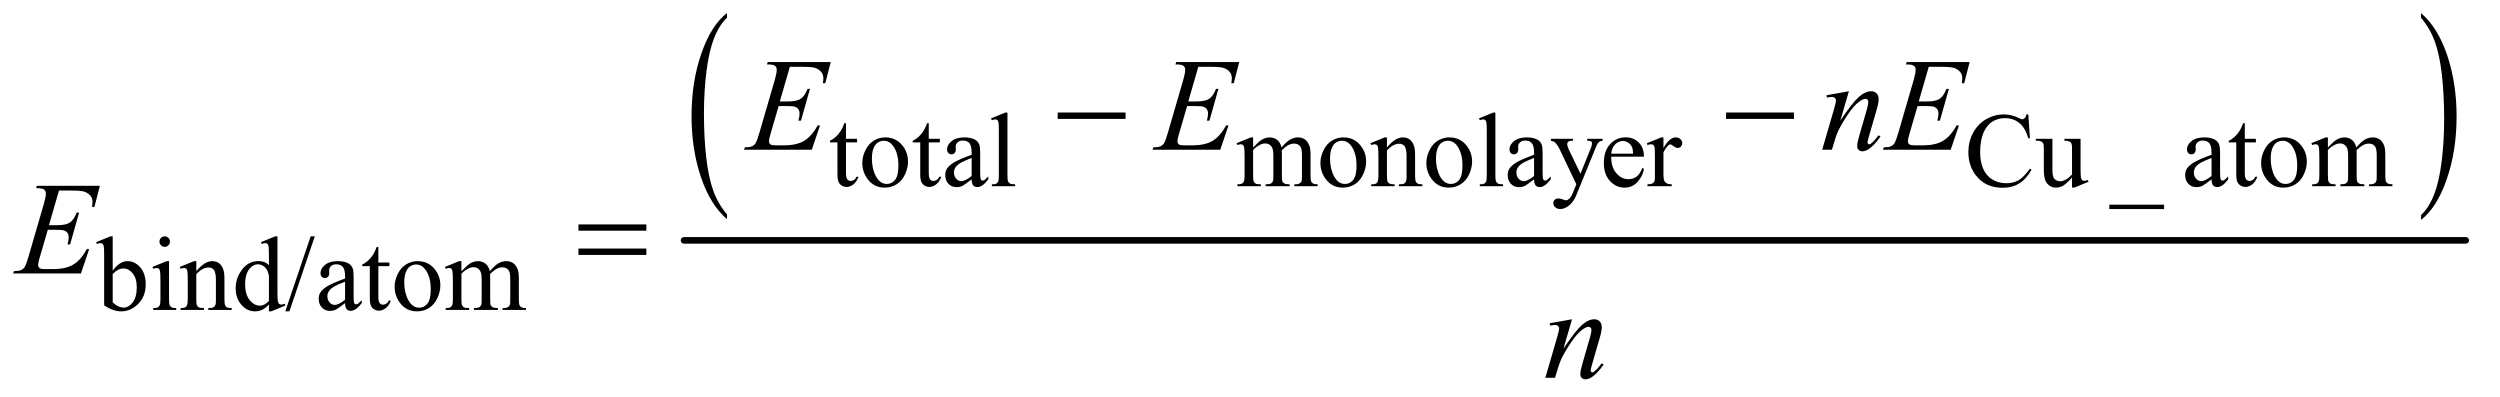 <?xml version="1.0" encoding="UTF-8"?>
<!DOCTYPE svg PUBLIC '-//W3C//DTD SVG 1.0//EN'
          'http://www.w3.org/TR/2001/REC-SVG-20010904/DTD/svg10.dtd'>
<svg stroke-dasharray="none" shape-rendering="auto" xmlns="http://www.w3.org/2000/svg" font-family="'Dialog'" text-rendering="auto" width="296" fill-opacity="1" color-interpolation="auto" color-rendering="auto" preserveAspectRatio="xMidYMid meet" font-size="12px" viewBox="0 0 296 47" fill="black" xmlns:xlink="http://www.w3.org/1999/xlink" stroke="black" image-rendering="auto" stroke-miterlimit="10" stroke-linecap="square" stroke-linejoin="miter" font-style="normal" stroke-width="1" height="47" stroke-dashoffset="0" font-weight="normal" stroke-opacity="1"
><!--Generated by the Batik Graphics2D SVG Generator--><defs id="genericDefs"
  /><g
  ><defs id="defs1"
    ><clipPath clipPathUnits="userSpaceOnUse" id="clipPath1"
      ><path d="M0.935 1.342 L188.675 1.342 L188.675 31.04 L0.935 31.04 L0.935 1.342 Z"
      /></clipPath
      ><clipPath clipPathUnits="userSpaceOnUse" id="clipPath2"
      ><path d="M29.864 42.864 L29.864 991.699 L6027.948 991.699 L6027.948 42.864 Z"
      /></clipPath
    ></defs
    ><g transform="scale(1.576,1.576) translate(-0.935,-1.342) matrix(0.031,0,0,0.031,0,0)"
    ><path d="M1792.062 562.953 L1792.062 574.484 Q1751.406 539.641 1728.742 472.219 Q1706.078 404.797 1706.078 324.641 Q1706.078 241.281 1729.914 172.789 Q1753.75 104.297 1792.062 74.812 L1792.062 86.062 Q1772.906 104.297 1760.602 135.93 Q1748.297 167.562 1742.219 216.219 Q1736.141 264.875 1736.141 317.672 Q1736.141 377.453 1741.75 425.703 Q1747.359 473.953 1758.883 505.727 Q1770.406 537.5 1792.062 562.953 Z" stroke="none" clip-path="url(#clipPath2)"
    /></g
    ><g transform="matrix(0.049,0,0,0.049,-1.473,-2.114)"
    ><path d="M5880.016 86.062 L5880.016 74.812 Q5920.656 109.391 5943.32 176.812 Q5965.984 244.234 5965.984 324.375 Q5965.984 407.75 5942.156 476.375 Q5918.328 545 5880.016 574.484 L5880.016 562.953 Q5899.328 544.734 5911.633 513.102 Q5923.938 481.469 5929.93 432.945 Q5935.922 384.422 5935.922 331.344 Q5935.922 271.844 5930.398 223.453 Q5924.875 175.062 5913.266 143.297 Q5901.656 111.531 5880.016 86.062 Z" stroke="none" clip-path="url(#clipPath2)"
    /></g
    ><g stroke-width="16" transform="matrix(0.049,0,0,0.049,-1.473,-2.114)" stroke-linejoin="round" stroke-linecap="round"
    ><line y2="624" fill="none" x1="1683" clip-path="url(#clipPath2)" x2="5988" y1="624"
    /></g
    ><g transform="matrix(0.049,0,0,0.049,-1.473,-2.114)"
    ><path d="M2074.25 340.875 L2074.25 378.5 L2101 378.5 L2101 387.25 L2074.25 387.25 L2074.25 461.5 Q2074.25 472.625 2077.438 476.5 Q2080.625 480.375 2085.625 480.375 Q2089.75 480.375 2093.625 477.812 Q2097.5 475.25 2099.625 470.25 L2104.5 470.25 Q2100.125 482.5 2092.125 488.688 Q2084.125 494.875 2075.625 494.875 Q2069.875 494.875 2064.375 491.688 Q2058.875 488.5 2056.25 482.562 Q2053.625 476.625 2053.625 464.25 L2053.625 387.25 L2035.5 387.25 L2035.5 383.125 Q2042.375 380.375 2049.562 373.812 Q2056.75 367.25 2062.375 358.25 Q2065.25 353.5 2070.375 340.875 L2074.25 340.875 ZM2169 375.125 Q2195 375.125 2210.75 394.875 Q2224.125 411.75 2224.125 433.625 Q2224.125 449 2216.75 464.75 Q2209.375 480.5 2196.438 488.5 Q2183.5 496.5 2167.625 496.5 Q2141.75 496.5 2126.5 475.875 Q2113.625 458.5 2113.625 436.875 Q2113.625 421.125 2121.438 405.562 Q2129.25 390 2142 382.562 Q2154.75 375.125 2169 375.125 ZM2165.125 383.25 Q2158.5 383.25 2151.812 387.188 Q2145.125 391.125 2141 401 Q2136.875 410.875 2136.875 426.375 Q2136.875 451.375 2146.812 469.5 Q2156.75 487.625 2173 487.625 Q2185.125 487.625 2193 477.625 Q2200.875 467.625 2200.875 443.25 Q2200.875 412.75 2187.75 395.25 Q2178.875 383.25 2165.125 383.25 ZM2274.25 340.875 L2274.25 378.5 L2301 378.5 L2301 387.25 L2274.25 387.25 L2274.25 461.5 Q2274.25 472.625 2277.438 476.5 Q2280.625 480.375 2285.625 480.375 Q2289.75 480.375 2293.625 477.812 Q2297.5 475.25 2299.625 470.25 L2304.5 470.25 Q2300.125 482.5 2292.125 488.688 Q2284.125 494.875 2275.625 494.875 Q2269.875 494.875 2264.375 491.688 Q2258.875 488.5 2256.25 482.562 Q2253.625 476.625 2253.625 464.25 L2253.625 387.25 L2235.5 387.25 L2235.5 383.125 Q2242.375 380.375 2249.562 373.812 Q2256.75 367.25 2262.375 358.25 Q2265.25 353.5 2270.375 340.875 L2274.25 340.875 ZM2377.875 476.5 Q2360.25 490.125 2355.75 492.25 Q2349 495.375 2341.375 495.375 Q2329.5 495.375 2321.812 487.25 Q2314.125 479.125 2314.125 465.875 Q2314.125 457.5 2317.875 451.375 Q2323 442.875 2335.688 435.375 Q2348.375 427.875 2377.875 417.125 L2377.875 412.625 Q2377.875 395.5 2372.438 389.125 Q2367 382.75 2356.625 382.75 Q2348.75 382.75 2344.125 387 Q2339.375 391.25 2339.375 396.75 L2339.625 404 Q2339.625 409.75 2336.688 412.875 Q2333.75 416 2329 416 Q2324.375 416 2321.438 412.75 Q2318.5 409.5 2318.5 403.875 Q2318.5 393.125 2329.5 384.125 Q2340.5 375.125 2360.375 375.125 Q2375.625 375.125 2385.375 380.25 Q2392.75 384.125 2396.25 392.375 Q2398.5 397.75 2398.5 414.375 L2398.5 453.25 Q2398.5 469.625 2399.125 473.312 Q2399.75 477 2401.188 478.25 Q2402.625 479.5 2404.5 479.5 Q2406.5 479.5 2408 478.625 Q2410.625 477 2418.125 469.5 L2418.125 476.5 Q2404.125 495.25 2391.375 495.25 Q2385.25 495.25 2381.625 491 Q2378 486.75 2377.875 476.5 ZM2377.875 468.375 L2377.875 424.75 Q2359 432.25 2353.5 435.375 Q2343.625 440.875 2339.375 446.875 Q2335.125 452.875 2335.125 460 Q2335.125 469 2340.5 474.938 Q2345.875 480.875 2352.875 480.875 Q2362.375 480.875 2377.875 468.375 ZM2464.375 315.25 L2464.375 467.125 Q2464.375 477.875 2465.938 481.375 Q2467.5 484.875 2470.75 486.688 Q2474 488.5 2482.875 488.5 L2482.875 493 L2426.75 493 L2426.75 488.5 Q2434.625 488.5 2437.5 486.875 Q2440.375 485.25 2442 481.5 Q2443.625 477.75 2443.625 467.125 L2443.625 363.125 Q2443.625 343.75 2442.75 339.312 Q2441.875 334.875 2439.938 333.25 Q2438 331.625 2435 331.625 Q2431.75 331.625 2426.75 333.625 L2424.625 329.25 L2458.75 315.25 L2464.375 315.25 ZM3058 399.5 Q3070.5 387 3072.75 385.125 Q3078.375 380.375 3084.875 377.75 Q3091.375 375.125 3097.75 375.125 Q3108.5 375.125 3116.25 381.375 Q3124 387.625 3126.625 399.5 Q3139.5 384.5 3148.375 379.812 Q3157.25 375.125 3166.625 375.125 Q3175.75 375.125 3182.812 379.812 Q3189.875 384.5 3194 395.125 Q3196.75 402.375 3196.75 417.875 L3196.75 467.125 Q3196.75 477.875 3198.375 481.875 Q3199.625 484.625 3203 486.562 Q3206.375 488.5 3214 488.5 L3214 493 L3157.5 493 L3157.5 488.5 L3159.875 488.5 Q3167.25 488.5 3171.375 485.625 Q3174.25 483.625 3175.5 479.25 Q3176 477.125 3176 467.125 L3176 417.875 Q3176 403.875 3172.625 398.125 Q3167.75 390.125 3157 390.125 Q3150.375 390.125 3143.688 393.438 Q3137 396.75 3127.5 405.75 L3127.25 407.125 L3127.5 412.5 L3127.5 467.125 Q3127.5 478.875 3128.812 481.75 Q3130.125 484.625 3133.75 486.562 Q3137.375 488.5 3146.125 488.5 L3146.125 493 L3088.25 493 L3088.25 488.5 Q3097.75 488.5 3101.312 486.25 Q3104.875 484 3106.25 479.5 Q3106.875 477.375 3106.875 467.125 L3106.875 417.875 Q3106.875 403.875 3102.75 397.75 Q3097.25 389.75 3087.375 389.75 Q3080.625 389.75 3074 393.375 Q3063.625 398.875 3058 405.75 L3058 467.125 Q3058 478.375 3059.562 481.75 Q3061.125 485.125 3064.188 486.812 Q3067.25 488.5 3076.625 488.5 L3076.625 493 L3020 493 L3020 488.5 Q3027.875 488.5 3031 486.812 Q3034.125 485.125 3035.75 481.438 Q3037.375 477.75 3037.375 467.125 L3037.375 423.375 Q3037.375 404.5 3036.25 399 Q3035.375 394.875 3033.5 393.312 Q3031.625 391.75 3028.375 391.75 Q3024.875 391.75 3020 393.625 L3018.125 389.125 L3052.625 375.125 L3058 375.125 L3058 399.5 ZM3276 375.125 Q3302 375.125 3317.75 394.875 Q3331.125 411.75 3331.125 433.625 Q3331.125 449 3323.75 464.75 Q3316.375 480.5 3303.438 488.5 Q3290.5 496.5 3274.625 496.5 Q3248.75 496.5 3233.5 475.875 Q3220.625 458.5 3220.625 436.875 Q3220.625 421.125 3228.438 405.562 Q3236.25 390 3249 382.562 Q3261.75 375.125 3276 375.125 ZM3272.125 383.25 Q3265.5 383.25 3258.812 387.188 Q3252.125 391.125 3248 401 Q3243.875 410.875 3243.875 426.375 Q3243.875 451.375 3253.812 469.5 Q3263.75 487.625 3280 487.625 Q3292.125 487.625 3300 477.625 Q3307.875 467.625 3307.875 443.25 Q3307.875 412.75 3294.75 395.25 Q3285.875 383.25 3272.125 383.25 ZM3381.375 399.375 Q3401.5 375.125 3419.75 375.125 Q3429.125 375.125 3435.875 379.812 Q3442.625 384.5 3446.625 395.25 Q3449.375 402.75 3449.375 418.25 L3449.375 467.125 Q3449.375 478 3451.125 481.875 Q3452.5 485 3455.562 486.75 Q3458.625 488.5 3466.875 488.5 L3466.875 493 L3410.25 493 L3410.25 488.5 L3412.625 488.5 Q3420.625 488.5 3423.812 486.062 Q3427 483.625 3428.25 478.875 Q3428.75 477 3428.75 467.125 L3428.75 420.25 Q3428.75 404.625 3424.688 397.562 Q3420.625 390.5 3411 390.5 Q3396.125 390.5 3381.375 406.75 L3381.375 467.125 Q3381.375 478.75 3382.75 481.5 Q3384.5 485.125 3387.562 486.812 Q3390.625 488.5 3400 488.5 L3400 493 L3343.375 493 L3343.375 488.5 L3345.875 488.5 Q3354.625 488.5 3357.688 484.062 Q3360.75 479.625 3360.75 467.125 L3360.75 424.625 Q3360.75 404 3359.812 399.5 Q3358.875 395 3356.938 393.375 Q3355 391.75 3351.75 391.75 Q3348.25 391.75 3343.375 393.625 L3341.5 389.125 L3376 375.125 L3381.375 375.125 L3381.375 399.375 ZM3532 375.125 Q3558 375.125 3573.75 394.875 Q3587.125 411.75 3587.125 433.625 Q3587.125 449 3579.75 464.75 Q3572.375 480.5 3559.438 488.5 Q3546.5 496.5 3530.625 496.5 Q3504.75 496.5 3489.5 475.875 Q3476.625 458.5 3476.625 436.875 Q3476.625 421.125 3484.438 405.562 Q3492.25 390 3505 382.562 Q3517.75 375.125 3532 375.125 ZM3528.125 383.25 Q3521.5 383.25 3514.812 387.188 Q3508.125 391.125 3504 401 Q3499.875 410.875 3499.875 426.375 Q3499.875 451.375 3509.812 469.5 Q3519.75 487.625 3536 487.625 Q3548.125 487.625 3556 477.625 Q3563.875 467.625 3563.875 443.25 Q3563.875 412.75 3550.75 395.25 Q3541.875 383.25 3528.125 383.25 ZM3643.375 315.25 L3643.375 467.125 Q3643.375 477.875 3644.938 481.375 Q3646.5 484.875 3649.75 486.688 Q3653 488.5 3661.875 488.5 L3661.875 493 L3605.75 493 L3605.75 488.5 Q3613.625 488.5 3616.5 486.875 Q3619.375 485.25 3621 481.5 Q3622.625 477.75 3622.625 467.125 L3622.625 363.125 Q3622.625 343.75 3621.75 339.312 Q3620.875 334.875 3618.938 333.25 Q3617 331.625 3614 331.625 Q3610.75 331.625 3605.75 333.625 L3603.625 329.25 L3637.75 315.25 L3643.375 315.25 ZM3736.875 476.5 Q3719.25 490.125 3714.75 492.25 Q3708 495.375 3700.375 495.375 Q3688.5 495.375 3680.812 487.25 Q3673.125 479.125 3673.125 465.875 Q3673.125 457.5 3676.875 451.375 Q3682 442.875 3694.688 435.375 Q3707.375 427.875 3736.875 417.125 L3736.875 412.625 Q3736.875 395.5 3731.438 389.125 Q3726 382.75 3715.625 382.75 Q3707.75 382.75 3703.125 387 Q3698.375 391.25 3698.375 396.75 L3698.625 404 Q3698.625 409.75 3695.688 412.875 Q3692.75 416 3688 416 Q3683.375 416 3680.438 412.75 Q3677.5 409.5 3677.5 403.875 Q3677.5 393.125 3688.5 384.125 Q3699.5 375.125 3719.375 375.125 Q3734.625 375.125 3744.375 380.25 Q3751.75 384.125 3755.25 392.375 Q3757.5 397.75 3757.5 414.375 L3757.5 453.25 Q3757.5 469.625 3758.125 473.312 Q3758.75 477 3760.188 478.25 Q3761.625 479.5 3763.5 479.5 Q3765.5 479.5 3767 478.625 Q3769.625 477 3777.125 469.5 L3777.125 476.5 Q3763.125 495.25 3750.375 495.25 Q3744.25 495.25 3740.625 491 Q3737 486.75 3736.875 476.5 ZM3736.875 468.375 L3736.875 424.75 Q3718 432.25 3712.5 435.375 Q3702.625 440.875 3698.375 446.875 Q3694.125 452.875 3694.125 460 Q3694.125 469 3699.5 474.938 Q3704.875 480.875 3711.875 480.875 Q3721.375 480.875 3736.875 468.375 ZM3777.5 378.5 L3830.875 378.5 L3830.875 383.125 L3828.25 383.125 Q3822.625 383.125 3819.812 385.562 Q3817 388 3817 391.625 Q3817 396.5 3821.125 405.125 L3849 462.875 L3874.625 399.625 Q3876.75 394.5 3876.75 389.5 Q3876.75 387.25 3875.875 386.125 Q3874.875 384.75 3872.75 383.938 Q3870.625 383.125 3865.25 383.125 L3865.25 378.5 L3902.5 378.5 L3902.5 383.125 Q3897.875 383.625 3895.375 385.125 Q3892.875 386.625 3889.875 390.75 Q3888.75 392.5 3885.625 400.375 L3839 514.625 Q3832.25 531.25 3821.312 539.75 Q3810.375 548.25 3800.25 548.25 Q3792.875 548.25 3788.125 544 Q3783.375 539.75 3783.375 534.25 Q3783.375 529 3786.812 525.812 Q3790.25 522.625 3796.25 522.625 Q3800.375 522.625 3807.5 525.375 Q3812.5 527.25 3813.75 527.25 Q3817.5 527.25 3821.938 523.375 Q3826.375 519.5 3830.875 508.375 L3839 488.5 L3797.875 402.125 Q3796 398.25 3791.875 392.5 Q3788.75 388.125 3786.75 386.625 Q3783.875 384.625 3777.5 383.125 L3777.5 378.5 ZM3923.25 421.625 Q3923.125 447.125 3935.625 461.625 Q3948.125 476.125 3965 476.125 Q3976.25 476.125 3984.562 469.938 Q3992.875 463.75 3998.5 448.75 L4002.375 451.25 Q3999.75 468.375 3987.125 482.438 Q3974.5 496.5 3955.5 496.5 Q3934.875 496.5 3920.188 480.438 Q3905.5 464.375 3905.5 437.25 Q3905.5 407.875 3920.562 391.438 Q3935.625 375 3958.375 375 Q3977.625 375 3990 387.688 Q4002.375 400.375 4002.375 421.625 L3923.25 421.625 ZM3923.25 414.375 L3976.25 414.375 Q3975.625 403.375 3973.625 398.875 Q3970.5 391.875 3964.312 387.875 Q3958.125 383.875 3951.375 383.875 Q3941 383.875 3932.812 391.938 Q3924.625 400 3923.25 414.375 ZM4049.5 375.125 L4049.5 400.875 Q4063.875 375.125 4079 375.125 Q4085.875 375.125 4090.375 379.312 Q4094.875 383.5 4094.875 389 Q4094.875 393.875 4091.625 397.25 Q4088.375 400.625 4083.875 400.625 Q4079.5 400.625 4074.062 396.312 Q4068.625 392 4066 392 Q4063.75 392 4061.125 394.5 Q4055.5 399.625 4049.5 411.375 L4049.5 466.25 Q4049.5 475.75 4051.875 480.625 Q4053.5 484 4057.625 486.25 Q4061.75 488.5 4069.5 488.5 L4069.5 493 L4010.875 493 L4010.875 488.5 Q4019.625 488.5 4023.875 485.75 Q4027 483.75 4028.25 479.375 Q4028.875 477.25 4028.875 467.25 L4028.875 422.875 Q4028.875 402.875 4028.062 399.062 Q4027.25 395.25 4025.062 393.5 Q4022.875 391.75 4019.625 391.75 Q4015.75 391.75 4010.875 393.625 L4009.625 389.125 L4044.25 375.125 L4049.5 375.125 ZM4931.125 319.625 L4935 377.25 L4931.125 377.25 Q4923.375 351.375 4909 340 Q4894.625 328.625 4874.5 328.625 Q4857.625 328.625 4844 337.188 Q4830.375 345.75 4822.562 364.5 Q4814.75 383.25 4814.75 411.125 Q4814.75 434.125 4822.125 451 Q4829.5 467.875 4844.312 476.875 Q4859.125 485.875 4878.125 485.875 Q4894.625 485.875 4907.25 478.812 Q4919.875 471.75 4935 450.75 L4938.875 453.25 Q4926.125 475.875 4909.125 486.375 Q4892.125 496.875 4868.75 496.875 Q4826.625 496.875 4803.5 465.625 Q4786.25 442.375 4786.25 410.875 Q4786.25 385.5 4797.625 364.25 Q4809 343 4828.938 331.312 Q4848.875 319.625 4872.5 319.625 Q4890.875 319.625 4908.75 328.625 Q4914 331.375 4916.25 331.375 Q4919.625 331.375 4922.125 329 Q4925.375 325.625 4926.75 319.625 L4931.125 319.625 ZM5057.375 378.5 L5057.375 447.875 Q5057.375 467.75 5058.312 472.188 Q5059.25 476.625 5061.312 478.375 Q5063.375 480.125 5066.125 480.125 Q5070 480.125 5074.875 478 L5076.625 482.375 L5042.375 496.5 L5036.75 496.5 L5036.75 472.25 Q5022 488.25 5014.25 492.375 Q5006.5 496.5 4997.875 496.5 Q4988.25 496.5 4981.188 490.938 Q4974.125 485.375 4971.375 476.625 Q4968.625 467.875 4968.625 451.875 L4968.625 400.75 Q4968.625 392.625 4966.875 389.5 Q4965.125 386.375 4961.688 384.688 Q4958.25 383 4949.25 383.125 L4949.25 378.5 L4989.375 378.5 L4989.375 455.125 Q4989.375 471.125 4994.938 476.125 Q5000.5 481.125 5008.375 481.125 Q5013.75 481.125 5020.562 477.75 Q5027.375 474.375 5036.75 464.875 L5036.75 400 Q5036.75 390.25 5033.188 386.812 Q5029.625 383.375 5018.375 383.125 L5018.375 378.5 L5057.375 378.5 ZM5259.25 548.25 L5126.875 548.25 L5126.875 537.75 L5259.25 537.75 L5259.25 548.25 ZM5373.875 476.5 Q5356.25 490.125 5351.75 492.25 Q5345 495.375 5337.375 495.375 Q5325.5 495.375 5317.812 487.25 Q5310.125 479.125 5310.125 465.875 Q5310.125 457.5 5313.875 451.375 Q5319 442.875 5331.688 435.375 Q5344.375 427.875 5373.875 417.125 L5373.875 412.625 Q5373.875 395.5 5368.438 389.125 Q5363 382.75 5352.625 382.75 Q5344.75 382.75 5340.125 387 Q5335.375 391.25 5335.375 396.75 L5335.625 404 Q5335.625 409.75 5332.688 412.875 Q5329.75 416 5325 416 Q5320.375 416 5317.438 412.75 Q5314.5 409.5 5314.5 403.875 Q5314.5 393.125 5325.5 384.125 Q5336.5 375.125 5356.375 375.125 Q5371.625 375.125 5381.375 380.25 Q5388.75 384.125 5392.25 392.375 Q5394.5 397.75 5394.5 414.375 L5394.5 453.25 Q5394.5 469.625 5395.125 473.312 Q5395.75 477 5397.188 478.25 Q5398.625 479.5 5400.5 479.5 Q5402.5 479.5 5404 478.625 Q5406.625 477 5414.125 469.5 L5414.125 476.5 Q5400.125 495.25 5387.375 495.25 Q5381.25 495.25 5377.625 491 Q5374 486.75 5373.875 476.5 ZM5373.875 468.375 L5373.875 424.75 Q5355 432.25 5349.5 435.375 Q5339.625 440.875 5335.375 446.875 Q5331.125 452.875 5331.125 460 Q5331.125 469 5336.5 474.938 Q5341.875 480.875 5348.875 480.875 Q5358.375 480.875 5373.875 468.375 ZM5454.25 340.875 L5454.25 378.5 L5481 378.5 L5481 387.25 L5454.25 387.25 L5454.25 461.5 Q5454.25 472.625 5457.438 476.5 Q5460.625 480.375 5465.625 480.375 Q5469.75 480.375 5473.625 477.812 Q5477.5 475.25 5479.625 470.25 L5484.5 470.25 Q5480.125 482.5 5472.125 488.688 Q5464.125 494.875 5455.625 494.875 Q5449.875 494.875 5444.375 491.688 Q5438.875 488.5 5436.25 482.562 Q5433.625 476.625 5433.625 464.25 L5433.625 387.25 L5415.5 387.25 L5415.5 383.125 Q5422.375 380.375 5429.562 373.812 Q5436.75 367.25 5442.375 358.25 Q5445.25 353.5 5450.375 340.875 L5454.25 340.875 ZM5549 375.125 Q5575 375.125 5590.75 394.875 Q5604.125 411.75 5604.125 433.625 Q5604.125 449 5596.75 464.75 Q5589.375 480.5 5576.438 488.5 Q5563.5 496.5 5547.625 496.5 Q5521.75 496.5 5506.5 475.875 Q5493.625 458.5 5493.625 436.875 Q5493.625 421.125 5501.438 405.562 Q5509.25 390 5522 382.562 Q5534.75 375.125 5549 375.125 ZM5545.125 383.25 Q5538.5 383.25 5531.812 387.188 Q5525.125 391.125 5521 401 Q5516.875 410.875 5516.875 426.375 Q5516.875 451.375 5526.812 469.5 Q5536.75 487.625 5553 487.625 Q5565.125 487.625 5573 477.625 Q5580.875 467.625 5580.875 443.25 Q5580.875 412.75 5567.75 395.25 Q5558.875 383.25 5545.125 383.25 ZM5655 399.5 Q5667.5 387 5669.75 385.125 Q5675.375 380.375 5681.875 377.75 Q5688.375 375.125 5694.75 375.125 Q5705.5 375.125 5713.25 381.375 Q5721 387.625 5723.625 399.5 Q5736.5 384.5 5745.375 379.812 Q5754.25 375.125 5763.625 375.125 Q5772.75 375.125 5779.812 379.812 Q5786.875 384.5 5791 395.125 Q5793.75 402.375 5793.75 417.875 L5793.75 467.125 Q5793.75 477.875 5795.375 481.875 Q5796.625 484.625 5800 486.562 Q5803.375 488.5 5811 488.5 L5811 493 L5754.5 493 L5754.5 488.5 L5756.875 488.5 Q5764.25 488.5 5768.375 485.625 Q5771.25 483.625 5772.5 479.25 Q5773 477.125 5773 467.125 L5773 417.875 Q5773 403.875 5769.625 398.125 Q5764.75 390.125 5754 390.125 Q5747.375 390.125 5740.688 393.438 Q5734 396.75 5724.5 405.75 L5724.25 407.125 L5724.5 412.5 L5724.5 467.125 Q5724.5 478.875 5725.812 481.75 Q5727.125 484.625 5730.75 486.562 Q5734.375 488.5 5743.125 488.5 L5743.125 493 L5685.25 493 L5685.25 488.5 Q5694.75 488.5 5698.312 486.25 Q5701.875 484 5703.25 479.5 Q5703.875 477.375 5703.875 467.125 L5703.875 417.875 Q5703.875 403.875 5699.75 397.75 Q5694.25 389.75 5684.375 389.75 Q5677.625 389.75 5671 393.375 Q5660.625 398.875 5655 405.75 L5655 467.125 Q5655 478.375 5656.562 481.75 Q5658.125 485.125 5661.188 486.812 Q5664.25 488.5 5673.625 488.5 L5673.625 493 L5617 493 L5617 488.5 Q5624.875 488.5 5628 486.812 Q5631.125 485.125 5632.75 481.438 Q5634.375 477.75 5634.375 467.125 L5634.375 423.375 Q5634.375 404.5 5633.25 399 Q5632.375 394.875 5630.5 393.312 Q5628.625 391.75 5625.375 391.75 Q5621.875 391.75 5617 393.625 L5615.125 389.125 L5649.625 375.125 L5655 375.125 L5655 399.5 Z" stroke="none" clip-path="url(#clipPath2)"
    /></g
    ><g transform="matrix(0.049,0,0,0.049,-1.473,-2.114)"
    ><path d="M302.375 697.25 Q319 674.125 338.25 674.125 Q355.875 674.125 369 689.188 Q382.125 704.25 382.125 730.375 Q382.125 760.875 361.875 779.5 Q344.5 795.5 323.125 795.5 Q313.125 795.5 302.812 791.875 Q292.5 788.25 281.75 781 L281.75 662.375 Q281.75 642.875 280.812 638.375 Q279.875 633.875 277.875 632.25 Q275.875 630.625 272.875 630.625 Q269.375 630.625 264.125 632.625 L262.375 628.25 L296.75 614.25 L302.375 614.25 L302.375 697.25 ZM302.375 705.25 L302.375 773.75 Q308.75 780 315.562 783.188 Q322.375 786.375 329.5 786.375 Q340.875 786.375 350.688 773.875 Q360.5 761.375 360.5 737.5 Q360.5 715.5 350.688 703.688 Q340.875 691.875 328.375 691.875 Q321.75 691.875 315.125 695.25 Q310.125 697.75 302.375 705.25 ZM428.125 614.25 Q433.375 614.25 437.062 617.938 Q440.75 621.625 440.75 626.875 Q440.75 632.125 437.062 635.875 Q433.375 639.625 428.125 639.625 Q422.875 639.625 419.125 635.875 Q415.375 632.125 415.375 626.875 Q415.375 621.625 419.062 617.938 Q422.75 614.25 428.125 614.25 ZM438.5 674.125 L438.5 766.125 Q438.5 776.875 440.062 780.438 Q441.625 784 444.688 785.75 Q447.75 787.5 455.875 787.5 L455.875 792 L400.25 792 L400.25 787.5 Q408.625 787.5 411.5 785.875 Q414.375 784.25 416.062 780.5 Q417.75 776.75 417.75 766.125 L417.75 722 Q417.75 703.375 416.625 697.875 Q415.75 693.875 413.875 692.312 Q412 690.75 408.75 690.75 Q405.25 690.75 400.25 692.625 L398.5 688.125 L433 674.125 L438.5 674.125 ZM504.375 698.375 Q524.5 674.125 542.75 674.125 Q552.125 674.125 558.875 678.812 Q565.625 683.5 569.625 694.25 Q572.375 701.75 572.375 717.25 L572.375 766.125 Q572.375 777 574.125 780.875 Q575.5 784 578.562 785.75 Q581.625 787.5 589.875 787.5 L589.875 792 L533.25 792 L533.25 787.5 L535.625 787.5 Q543.625 787.5 546.812 785.062 Q550 782.625 551.25 777.875 Q551.75 776 551.75 766.125 L551.75 719.25 Q551.75 703.625 547.688 696.562 Q543.625 689.5 534 689.5 Q519.125 689.5 504.375 705.75 L504.375 766.125 Q504.375 777.75 505.75 780.5 Q507.5 784.125 510.562 785.812 Q513.625 787.5 523 787.5 L523 792 L466.375 792 L466.375 787.5 L468.875 787.5 Q477.625 787.5 480.688 783.062 Q483.75 778.625 483.75 766.125 L483.75 723.625 Q483.75 703 482.812 698.5 Q481.875 694 479.938 692.375 Q478 690.75 474.75 690.75 Q471.25 690.75 466.375 692.625 L464.5 688.125 L499 674.125 L504.375 674.125 L504.375 698.375 ZM679.875 779.125 Q671.5 787.875 663.5 791.688 Q655.5 795.5 646.25 795.5 Q627.5 795.5 613.5 779.812 Q599.5 764.125 599.5 739.5 Q599.5 714.875 615 694.438 Q630.5 674 654.875 674 Q670 674 679.875 683.625 L679.875 662.5 Q679.875 642.875 678.938 638.375 Q678 633.875 676 632.25 Q674 630.625 671 630.625 Q667.75 630.625 662.375 632.625 L660.75 628.25 L694.875 614.25 L700.5 614.25 L700.5 746.625 Q700.5 766.75 701.438 771.188 Q702.375 775.625 704.438 777.375 Q706.5 779.125 709.25 779.125 Q712.625 779.125 718.25 777 L719.625 781.375 L685.625 795.5 L679.875 795.5 L679.875 779.125 ZM679.875 770.375 L679.875 711.375 Q679.125 702.875 675.375 695.875 Q671.625 688.875 665.438 685.312 Q659.25 681.75 653.375 681.75 Q642.375 681.75 633.75 691.625 Q622.375 704.625 622.375 729.625 Q622.375 754.875 633.375 768.312 Q644.375 781.75 657.875 781.75 Q669.25 781.75 679.875 770.375 ZM790.75 614.25 L729.375 795.5 L719.375 795.5 L780.75 614.25 L790.75 614.25 ZM863.875 775.5 Q846.25 789.125 841.75 791.25 Q835 794.375 827.375 794.375 Q815.5 794.375 807.812 786.25 Q800.125 778.125 800.125 764.875 Q800.125 756.5 803.875 750.375 Q809 741.875 821.688 734.375 Q834.375 726.875 863.875 716.125 L863.875 711.625 Q863.875 694.5 858.438 688.125 Q853 681.75 842.625 681.75 Q834.75 681.75 830.125 686 Q825.375 690.25 825.375 695.75 L825.625 703 Q825.625 708.75 822.688 711.875 Q819.75 715 815 715 Q810.375 715 807.438 711.75 Q804.5 708.5 804.5 702.875 Q804.5 692.125 815.5 683.125 Q826.5 674.125 846.375 674.125 Q861.625 674.125 871.375 679.25 Q878.75 683.125 882.25 691.375 Q884.5 696.75 884.5 713.375 L884.5 752.25 Q884.5 768.625 885.125 772.312 Q885.75 776 887.188 777.25 Q888.625 778.5 890.5 778.5 Q892.5 778.5 894 777.625 Q896.625 776 904.125 768.5 L904.125 775.5 Q890.125 794.25 877.375 794.25 Q871.25 794.25 867.625 790 Q864 785.75 863.875 775.5 ZM863.875 767.375 L863.875 723.75 Q845 731.25 839.5 734.375 Q829.625 739.875 825.375 745.875 Q821.125 751.875 821.125 759 Q821.125 768 826.5 773.938 Q831.875 779.875 838.875 779.875 Q848.375 779.875 863.875 767.375 ZM944.25 639.875 L944.25 677.5 L971 677.5 L971 686.25 L944.25 686.25 L944.25 760.5 Q944.25 771.625 947.438 775.5 Q950.625 779.375 955.625 779.375 Q959.75 779.375 963.625 776.812 Q967.5 774.25 969.625 769.25 L974.5 769.25 Q970.125 781.5 962.125 787.688 Q954.125 793.875 945.625 793.875 Q939.875 793.875 934.375 790.688 Q928.875 787.5 926.25 781.562 Q923.625 775.625 923.625 763.25 L923.625 686.25 L905.5 686.25 L905.5 682.125 Q912.375 679.375 919.562 672.812 Q926.75 666.25 932.375 657.25 Q935.25 652.5 940.375 639.875 L944.25 639.875 ZM1039 674.125 Q1065 674.125 1080.75 693.875 Q1094.125 710.75 1094.125 732.625 Q1094.125 748 1086.75 763.75 Q1079.375 779.5 1066.438 787.5 Q1053.5 795.5 1037.625 795.5 Q1011.75 795.5 996.5 774.875 Q983.625 757.5 983.625 735.875 Q983.625 720.125 991.438 704.562 Q999.25 689 1012 681.562 Q1024.75 674.125 1039 674.125 ZM1035.125 682.25 Q1028.5 682.25 1021.812 686.188 Q1015.125 690.125 1011 700 Q1006.875 709.875 1006.875 725.375 Q1006.875 750.375 1016.812 768.5 Q1026.75 786.625 1043 786.625 Q1055.125 786.625 1063 776.625 Q1070.875 766.625 1070.875 742.25 Q1070.875 711.75 1057.75 694.25 Q1048.875 682.25 1035.125 682.25 ZM1145 698.5 Q1157.5 686 1159.75 684.125 Q1165.375 679.375 1171.875 676.75 Q1178.375 674.125 1184.75 674.125 Q1195.5 674.125 1203.25 680.375 Q1211 686.625 1213.625 698.5 Q1226.5 683.5 1235.375 678.812 Q1244.25 674.125 1253.625 674.125 Q1262.75 674.125 1269.812 678.812 Q1276.875 683.5 1281 694.125 Q1283.75 701.375 1283.75 716.875 L1283.75 766.125 Q1283.75 776.875 1285.375 780.875 Q1286.625 783.625 1290 785.562 Q1293.375 787.5 1301 787.5 L1301 792 L1244.5 792 L1244.5 787.5 L1246.875 787.5 Q1254.25 787.5 1258.375 784.625 Q1261.25 782.625 1262.5 778.25 Q1263 776.125 1263 766.125 L1263 716.875 Q1263 702.875 1259.625 697.125 Q1254.75 689.125 1244 689.125 Q1237.375 689.125 1230.688 692.438 Q1224 695.75 1214.5 704.75 L1214.25 706.125 L1214.5 711.5 L1214.5 766.125 Q1214.5 777.875 1215.812 780.75 Q1217.125 783.625 1220.75 785.562 Q1224.375 787.5 1233.125 787.5 L1233.125 792 L1175.25 792 L1175.25 787.5 Q1184.75 787.5 1188.312 785.25 Q1191.875 783 1193.25 778.5 Q1193.875 776.375 1193.875 766.125 L1193.875 716.875 Q1193.875 702.875 1189.75 696.75 Q1184.25 688.75 1174.375 688.75 Q1167.625 688.75 1161 692.375 Q1150.625 697.875 1145 704.75 L1145 766.125 Q1145 777.375 1146.562 780.75 Q1148.125 784.125 1151.188 785.812 Q1154.25 787.5 1163.625 787.5 L1163.625 792 L1107 792 L1107 787.5 Q1114.875 787.5 1118 785.812 Q1121.125 784.125 1122.75 780.438 Q1124.375 776.75 1124.375 766.125 L1124.375 722.375 Q1124.375 703.5 1123.25 698 Q1122.375 693.875 1120.5 692.312 Q1118.625 690.75 1115.375 690.75 Q1111.875 690.75 1107 692.625 L1105.125 688.125 L1139.625 674.125 L1145 674.125 L1145 698.5 Z" stroke="none" clip-path="url(#clipPath2)"
    /></g
    ><g transform="matrix(0.049,0,0,0.049,-1.473,-2.114)"
    ><path d="M1938.594 204.531 L1914.375 288.281 L1934.219 288.281 Q1955.469 288.281 1965 281.797 Q1974.531 275.312 1981.406 257.812 L1987.188 257.812 L1965.469 334.688 L1959.219 334.688 Q1962.031 325 1962.031 318.125 Q1962.031 311.406 1959.297 307.344 Q1956.562 303.281 1951.797 301.328 Q1947.031 299.375 1931.719 299.375 L1911.562 299.375 L1891.094 369.531 Q1888.125 379.688 1888.125 385 Q1888.125 389.062 1892.031 392.188 Q1894.688 394.375 1905.312 394.375 L1924.062 394.375 Q1954.531 394.375 1972.891 383.594 Q1991.25 372.812 2005.781 346.094 L2011.562 346.094 L1991.562 405 L1827.812 405 L1829.844 399.219 Q1842.031 398.906 1846.25 397.031 Q1852.5 394.219 1855.312 389.844 Q1859.531 383.438 1865.312 362.969 L1902.5 235.156 Q1906.875 219.688 1906.875 211.562 Q1906.875 205.625 1902.734 202.266 Q1898.594 198.906 1886.562 198.906 L1883.281 198.906 L1885.156 193.125 L2037.344 193.125 L2024.219 244.219 L2018.438 244.219 Q2019.531 237.031 2019.531 232.188 Q2019.531 223.906 2015.469 218.281 Q2010.156 211.094 2000 207.344 Q1992.5 204.531 1965.469 204.531 L1938.594 204.531 ZM2925.594 204.531 L2901.375 288.281 L2921.219 288.281 Q2942.469 288.281 2952 281.797 Q2961.531 275.312 2968.406 257.812 L2974.188 257.812 L2952.469 334.688 L2946.219 334.688 Q2949.031 325 2949.031 318.125 Q2949.031 311.406 2946.297 307.344 Q2943.562 303.281 2938.797 301.328 Q2934.031 299.375 2918.719 299.375 L2898.562 299.375 L2878.094 369.531 Q2875.125 379.688 2875.125 385 Q2875.125 389.062 2879.031 392.188 Q2881.688 394.375 2892.312 394.375 L2911.062 394.375 Q2941.531 394.375 2959.891 383.594 Q2978.25 372.812 2992.781 346.094 L2998.562 346.094 L2978.562 405 L2814.812 405 L2816.844 399.219 Q2829.031 398.906 2833.25 397.031 Q2839.5 394.219 2842.312 389.844 Q2846.531 383.438 2852.312 362.969 L2889.5 235.156 Q2893.875 219.688 2893.875 211.562 Q2893.875 205.625 2889.734 202.266 Q2885.594 198.906 2873.562 198.906 L2870.281 198.906 L2872.156 193.125 L3024.344 193.125 L3011.219 244.219 L3005.438 244.219 Q3006.531 237.031 3006.531 232.188 Q3006.531 223.906 3002.469 218.281 Q2997.156 211.094 2987 207.344 Q2979.5 204.531 2952.469 204.531 L2925.594 204.531 ZM4497.625 263.594 L4476.844 334.688 Q4506.062 291.094 4521.609 277.344 Q4537.156 263.594 4551.531 263.594 Q4559.344 263.594 4564.422 268.75 Q4569.5 273.906 4569.5 282.188 Q4569.5 291.562 4564.969 307.188 L4545.906 372.969 Q4542.625 384.375 4542.625 386.875 Q4542.625 389.062 4543.875 390.547 Q4545.125 392.031 4546.531 392.031 Q4548.406 392.031 4551.062 390 Q4559.344 383.438 4569.188 370 L4574.031 372.969 Q4559.5 393.75 4546.531 402.656 Q4537.469 408.75 4530.281 408.75 Q4524.5 408.75 4521.062 405.234 Q4517.625 401.719 4517.625 395.781 Q4517.625 388.281 4522.938 370 L4541.062 307.188 Q4544.5 295.469 4544.5 288.906 Q4544.5 285.781 4542.469 283.828 Q4540.438 281.875 4537.469 281.875 Q4533.094 281.875 4527 285.625 Q4515.438 292.656 4502.938 308.828 Q4490.438 325 4476.531 350.156 Q4469.188 363.438 4464.344 379.219 L4456.531 405 L4433.094 405 L4461.531 307.188 Q4466.531 289.531 4466.531 285.938 Q4466.531 282.5 4463.797 279.922 Q4461.062 277.344 4457 277.344 Q4455.125 277.344 4450.438 277.969 L4444.5 278.906 L4443.562 273.281 L4497.625 263.594 ZM4690.594 204.531 L4666.375 288.281 L4686.219 288.281 Q4707.469 288.281 4717 281.797 Q4726.531 275.312 4733.406 257.812 L4739.188 257.812 L4717.469 334.688 L4711.219 334.688 Q4714.031 325 4714.031 318.125 Q4714.031 311.406 4711.297 307.344 Q4708.562 303.281 4703.797 301.328 Q4699.031 299.375 4683.719 299.375 L4663.562 299.375 L4643.094 369.531 Q4640.125 379.688 4640.125 385 Q4640.125 389.062 4644.031 392.188 Q4646.688 394.375 4657.312 394.375 L4676.062 394.375 Q4706.531 394.375 4724.891 383.594 Q4743.25 372.812 4757.781 346.094 L4763.562 346.094 L4743.562 405 L4579.812 405 L4581.844 399.219 Q4594.031 398.906 4598.25 397.031 Q4604.5 394.219 4607.312 389.844 Q4611.531 383.438 4617.312 362.969 L4654.5 235.156 Q4658.875 219.688 4658.875 211.562 Q4658.875 205.625 4654.734 202.266 Q4650.594 198.906 4638.562 198.906 L4635.281 198.906 L4637.156 193.125 L4789.344 193.125 L4776.219 244.219 L4770.438 244.219 Q4771.531 237.031 4771.531 232.188 Q4771.531 223.906 4767.469 218.281 Q4762.156 211.094 4752 207.344 Q4744.5 204.531 4717.469 204.531 L4690.594 204.531 Z" stroke="none" clip-path="url(#clipPath2)"
    /></g
    ><g transform="matrix(0.049,0,0,0.049,-1.473,-2.114)"
    ><path d="M172.594 503.531 L148.375 587.281 L168.219 587.281 Q189.469 587.281 199 580.797 Q208.531 574.312 215.406 556.812 L221.188 556.812 L199.469 633.688 L193.219 633.688 Q196.031 624 196.031 617.125 Q196.031 610.406 193.297 606.344 Q190.562 602.281 185.797 600.328 Q181.031 598.375 165.719 598.375 L145.562 598.375 L125.094 668.531 Q122.125 678.688 122.125 684 Q122.125 688.062 126.031 691.188 Q128.688 693.375 139.312 693.375 L158.062 693.375 Q188.531 693.375 206.891 682.594 Q225.25 671.812 239.781 645.094 L245.562 645.094 L225.562 704 L61.812 704 L63.844 698.219 Q76.031 697.906 80.25 696.031 Q86.5 693.219 89.312 688.844 Q93.531 682.438 99.312 661.969 L136.5 534.156 Q140.875 518.688 140.875 510.562 Q140.875 504.625 136.734 501.266 Q132.594 497.906 120.562 497.906 L117.281 497.906 L119.156 492.125 L271.344 492.125 L258.219 543.219 L252.438 543.219 Q253.531 536.031 253.531 531.188 Q253.531 522.906 249.469 517.281 Q244.156 510.094 234 506.344 Q226.5 503.531 199.469 503.531 L172.594 503.531 Z" stroke="none" clip-path="url(#clipPath2)"
    /></g
    ><g transform="matrix(0.049,0,0,0.049,-1.473,-2.114)"
    ><path d="M3828.625 814.594 L3807.844 885.688 Q3837.062 842.094 3852.609 828.344 Q3868.156 814.594 3882.531 814.594 Q3890.344 814.594 3895.422 819.75 Q3900.5 824.906 3900.5 833.188 Q3900.5 842.562 3895.969 858.188 L3876.906 923.969 Q3873.625 935.375 3873.625 937.875 Q3873.625 940.062 3874.875 941.547 Q3876.125 943.031 3877.531 943.031 Q3879.406 943.031 3882.062 941 Q3890.344 934.438 3900.188 921 L3905.031 923.969 Q3890.5 944.75 3877.531 953.656 Q3868.469 959.75 3861.281 959.75 Q3855.5 959.75 3852.062 956.234 Q3848.625 952.719 3848.625 946.781 Q3848.625 939.281 3853.938 921 L3872.062 858.188 Q3875.5 846.469 3875.5 839.906 Q3875.5 836.781 3873.469 834.828 Q3871.438 832.875 3868.469 832.875 Q3864.094 832.875 3858 836.625 Q3846.438 843.656 3833.938 859.828 Q3821.438 876 3807.531 901.156 Q3800.188 914.438 3795.344 930.219 L3787.531 956 L3764.094 956 L3792.531 858.188 Q3797.531 840.531 3797.531 836.938 Q3797.531 833.5 3794.797 830.922 Q3792.062 828.344 3788 828.344 Q3786.125 828.344 3781.438 828.969 L3775.5 829.906 L3774.562 824.281 L3828.625 814.594 Z" stroke="none" clip-path="url(#clipPath2)"
    /></g
    ><g transform="matrix(0.049,0,0,0.049,-1.473,-2.114)"
    ><path d="M2585.781 315 L2749.844 315 L2749.844 330.469 L2585.781 330.469 L2585.781 315 ZM4200.781 315 L4364.844 315 L4364.844 330.469 L4200.781 330.469 L4200.781 315 Z" stroke="none" clip-path="url(#clipPath2)"
    /></g
    ><g transform="matrix(0.049,0,0,0.049,-1.473,-2.114)"
    ><path d="M1427.781 585.406 L1591.844 585.406 L1591.844 600.562 L1427.781 600.562 L1427.781 585.406 ZM1427.781 643.688 L1591.844 643.688 L1591.844 659.156 L1427.781 659.156 L1427.781 643.688 Z" stroke="none" clip-path="url(#clipPath2)"
    /></g
  ></g
></svg
>
